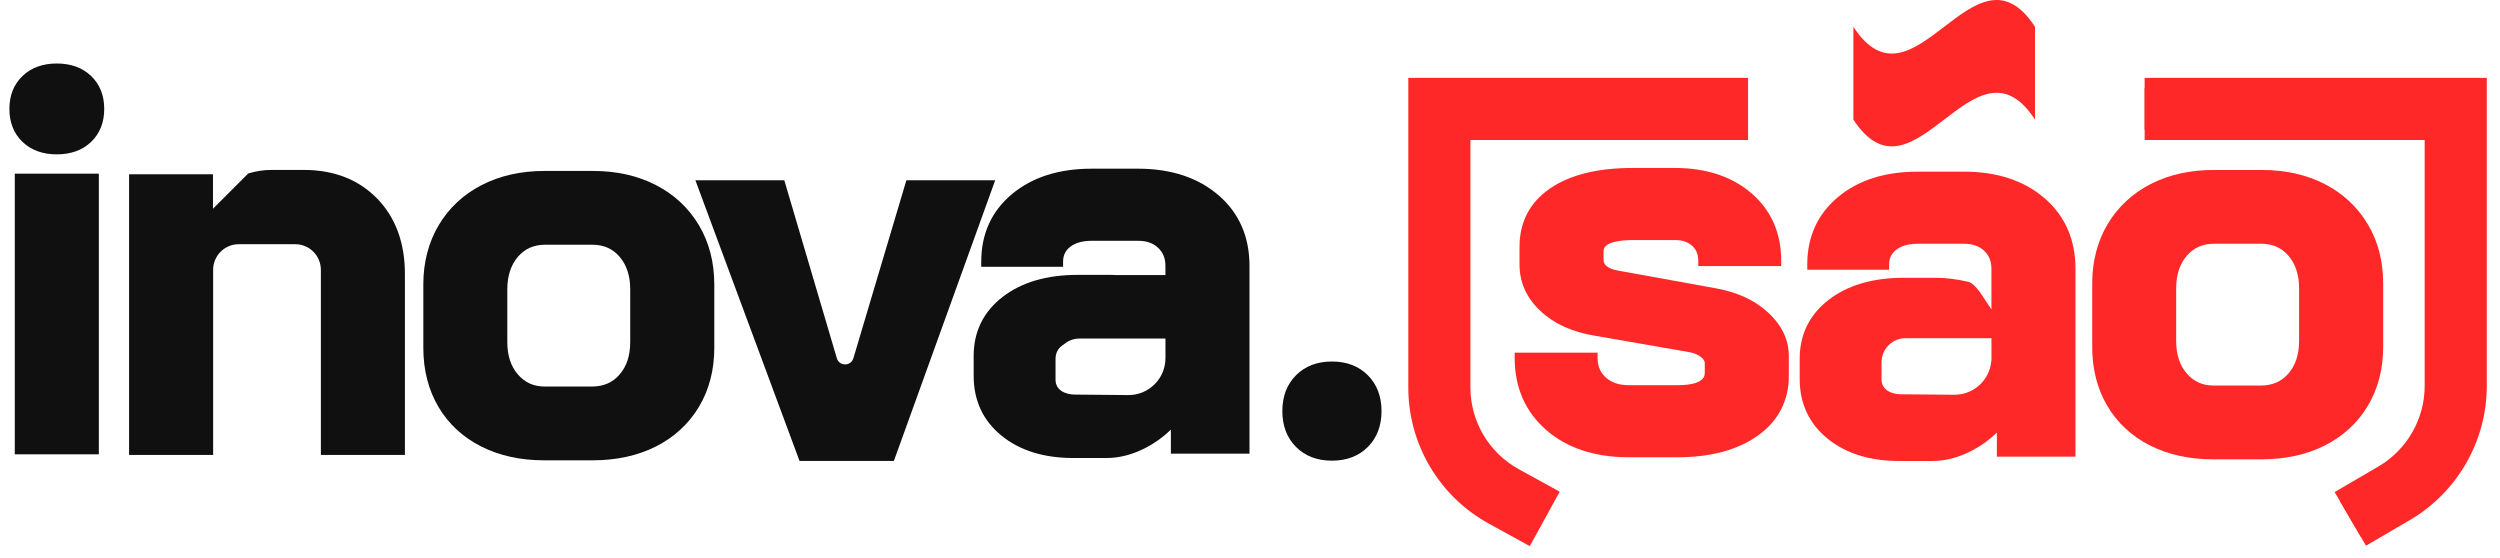<svg width="103" height="23" viewBox="0 0 103 23" fill="none" xmlns="http://www.w3.org/2000/svg">
<path d="M83.842 4.926C81.348 1.104 78.854 8.749 76.359 4.926V1.104C78.853 4.926 81.347 -2.719 83.842 1.104V4.926Z" fill="#FF2828"/>
<path d="M4.072 7.155H0.609V18.718H4.072V7.155Z" fill="#101010"/>
<path d="M2.341 6.36C2.922 6.36 3.398 6.187 3.754 5.846C4.113 5.502 4.294 5.045 4.294 4.488C4.294 3.931 4.113 3.475 3.753 3.131C3.397 2.789 2.922 2.616 2.341 2.616C1.759 2.616 1.284 2.789 0.928 3.131C0.569 3.474 0.387 3.931 0.387 4.488C0.387 5.045 0.568 5.502 0.928 5.846C1.283 6.187 1.759 6.36 2.341 6.36H2.341Z" fill="#101010"/>
<path d="M28.795 9.279C28.374 8.57 27.779 8.014 27.024 7.625C26.275 7.239 25.405 7.043 24.438 7.043H22.43C21.463 7.043 20.593 7.239 19.844 7.625C19.09 8.014 18.493 8.57 18.074 9.279C17.654 9.987 17.441 10.808 17.441 11.72V14.332C17.441 15.244 17.65 16.061 18.062 16.761C18.476 17.463 19.068 18.012 19.824 18.395C20.573 18.773 21.442 18.965 22.409 18.965H24.417C25.399 18.965 26.276 18.773 27.023 18.395C27.779 18.013 28.374 17.465 28.796 16.763C29.215 16.063 29.429 15.245 29.429 14.332V11.72C29.429 10.808 29.216 9.987 28.796 9.279H28.795ZM25.965 11.922V14.086C25.965 14.649 25.822 15.089 25.526 15.431C25.239 15.764 24.861 15.926 24.371 15.926H22.451C21.991 15.926 21.628 15.764 21.34 15.431C21.045 15.089 20.901 14.649 20.901 14.086V11.922C20.901 11.367 21.049 10.915 21.34 10.577C21.628 10.244 21.998 10.082 22.474 10.082H24.393C24.868 10.082 25.239 10.244 25.526 10.577C25.818 10.915 25.965 11.367 25.965 11.922Z" fill="#101010"/>
<path d="M56.354 15.459C55.979 15.084 55.482 14.894 54.875 14.894C54.269 14.894 53.771 15.084 53.397 15.459C53.022 15.833 52.832 16.331 52.832 16.937C52.832 17.544 53.022 18.041 53.397 18.416C53.771 18.79 54.269 18.98 54.875 18.98C55.482 18.98 55.979 18.79 56.354 18.416C56.728 18.041 56.919 17.544 56.919 16.937C56.919 16.331 56.728 15.833 56.354 15.459Z" fill="#101010"/>
<path d="M72.852 12.881C72.302 12.371 71.575 12.034 70.691 11.878L66.63 11.142C66.431 11.104 66.282 11.042 66.185 10.957C66.105 10.886 66.067 10.806 66.067 10.704V10.347C66.067 9.97 66.74 9.89 67.304 9.89H69C69.306 9.89 69.54 9.967 69.717 10.126C69.887 10.279 69.969 10.482 69.969 10.749V10.962H73.386V10.749C73.386 9.603 72.975 8.667 72.163 7.965C71.36 7.271 70.295 6.92 68.999 6.92H67.259C65.823 6.92 64.682 7.203 63.868 7.76C63.03 8.335 62.604 9.146 62.604 10.168V10.904C62.604 11.632 62.893 12.273 63.463 12.811C64.02 13.337 64.783 13.682 65.727 13.836L69.587 14.506C69.8 14.544 69.969 14.614 70.089 14.715C70.237 14.841 70.237 14.935 70.237 14.966V15.346C70.237 15.475 70.237 15.869 69.111 15.869H67.103C66.707 15.869 66.399 15.766 66.163 15.555C65.933 15.35 65.821 15.085 65.821 14.743V14.53H62.404V14.743C62.404 15.963 62.842 16.963 63.705 17.716C64.559 18.461 65.703 18.839 67.104 18.839H69.112C70.475 18.839 71.587 18.541 72.416 17.952C73.268 17.347 73.7 16.515 73.7 15.48V14.676C73.7 14.007 73.415 13.403 72.852 12.879V12.881Z" fill="#FF2828"/>
<path d="M97.552 9.24C97.132 8.531 96.536 7.974 95.782 7.585C95.033 7.2 94.163 7.003 93.196 7.003H91.188C90.221 7.003 89.351 7.199 88.602 7.585C87.848 7.974 87.252 8.531 86.831 9.24C86.412 9.947 86.199 10.768 86.199 11.681V14.292C86.199 15.205 86.408 16.022 86.82 16.721C87.234 17.423 87.826 17.973 88.582 18.354C89.33 18.732 90.2 18.924 91.166 18.924H93.175C94.157 18.924 95.034 18.732 95.782 18.354C96.537 17.973 97.133 17.424 97.554 16.722C97.974 16.022 98.187 15.204 98.187 14.291V11.68C98.187 10.768 97.975 9.946 97.555 9.239L97.552 9.24ZM94.722 11.881V14.046C94.722 14.6 94.575 15.052 94.283 15.39C93.996 15.723 93.618 15.885 93.128 15.885H91.208C90.748 15.885 90.385 15.723 90.097 15.39C89.802 15.048 89.658 14.608 89.658 14.046V11.881C89.658 11.326 89.806 10.873 90.097 10.536C90.385 10.204 90.755 10.041 91.23 10.041H93.15C93.625 10.041 93.996 10.204 94.283 10.536C94.575 10.874 94.722 11.327 94.722 11.881Z" fill="#FF2828"/>
<path d="M37.343 7.427L35.155 14.775C35.044 15.095 34.592 15.094 34.482 14.774L32.313 7.427H28.65L32.94 18.99H36.828L41.002 7.427H37.343Z" fill="#101010"/>
<path d="M84.23 8.162C83.391 7.439 82.277 7.072 80.922 7.072H79.002C77.662 7.072 76.562 7.423 75.73 8.115C74.886 8.816 74.459 9.754 74.459 10.901V11.114H77.831V10.901C77.831 10.642 77.928 10.441 78.127 10.289C78.341 10.126 78.635 10.043 79.001 10.043H80.921C81.269 10.043 81.539 10.137 81.746 10.331C81.949 10.521 82.047 10.766 82.047 11.079V12.748C81.711 12.274 81.422 11.688 81.081 11.608C80.62 11.501 80.184 11.446 79.783 11.446H78.421C77.158 11.446 76.123 11.75 75.345 12.35C74.549 12.963 74.147 13.781 74.147 14.784V15.61C74.147 16.625 74.534 17.454 75.297 18.074C76.046 18.683 77.038 18.992 78.243 18.992H79.627C80.166 18.992 80.717 18.844 81.267 18.554C81.64 18.357 81.976 18.112 82.271 17.822V18.814H85.51V11.079C85.51 9.873 85.08 8.892 84.231 8.161L84.23 8.162ZM82.048 14.628V14.853C82.046 14.857 82.043 14.862 82.042 14.866C81.98 15.653 81.319 16.271 80.516 16.263L78.327 16.244C77.906 16.244 77.52 16.051 77.52 15.632V14.917C77.52 14.886 77.522 14.856 77.525 14.826C77.574 14.326 77.995 13.935 78.508 13.935H82.048V14.627V14.628Z" fill="#FF2828"/>
<path d="M50.198 8.04C49.359 7.317 48.245 6.95 46.889 6.95H44.97C43.63 6.95 42.53 7.301 41.698 7.993C40.855 8.694 40.427 9.632 40.427 10.78V10.993H43.799V10.78C43.799 10.52 43.896 10.32 44.095 10.168C44.309 10.004 44.604 9.921 44.97 9.921H46.889C47.238 9.921 47.508 10.015 47.715 10.21C47.917 10.4 48.016 10.645 48.016 10.958V11.334H46.046C45.946 11.328 45.848 11.325 45.752 11.325H44.391C43.128 11.325 42.093 11.629 41.314 12.228C40.519 12.841 40.115 13.66 40.115 14.662V15.488C40.115 16.504 40.503 17.333 41.265 17.952C42.015 18.561 43.007 18.87 44.212 18.87H45.596C46.134 18.87 46.686 18.723 47.236 18.433C47.609 18.235 47.945 17.99 48.24 17.701V18.692H51.479V10.957C51.479 9.751 51.049 8.77 50.199 8.039L50.198 8.04ZM48.016 14.758C48.016 15.602 47.327 16.284 46.483 16.277L44.295 16.257C43.873 16.257 43.488 16.064 43.488 15.645V14.936C43.488 14.936 43.488 14.935 43.488 14.935V14.796C43.488 14.564 43.572 14.385 43.743 14.248C43.773 14.224 43.804 14.203 43.838 14.183C44.01 14.036 44.233 13.948 44.477 13.948H48.017V14.757L48.016 14.758Z" fill="#101010"/>
<path d="M63.027 22.501L61.338 21.572C59.292 20.447 58.022 18.299 58.022 15.964V3.209H72.02V5.768H60.581V15.964C60.581 17.365 61.344 18.655 62.571 19.329L64.26 20.258L63.027 22.501Z" fill="#FF2828"/>
<path d="M97.264 22.113L96.403 20.64L98.209 19.584C99.513 18.822 100.323 17.411 100.323 15.901V5.339H88.359V3.632H102.029V15.901C102.029 18.015 100.895 19.991 99.07 21.058L97.264 22.113Z" fill="#FF2828"/>
<path d="M97.479 22.483L96.187 20.273L97.993 19.218C99.167 18.532 99.896 17.262 99.896 15.903V5.767H88.359V3.208H102.456V15.903C102.456 18.168 101.241 20.285 99.285 21.427L97.479 22.483Z" fill="#FF2828"/>
<path d="M15.539 8.182C14.778 7.399 13.762 7.001 12.518 7.001H11.178C10.862 7.001 10.545 7.051 10.229 7.146L8.775 8.6V7.18H5.318V18.743H8.781V11.118C8.781 10.534 9.254 10.061 9.838 10.061H12.163C12.746 10.061 13.22 10.534 13.22 11.118V18.743H16.682V11.276C16.682 10.005 16.298 8.963 15.54 8.181L15.539 8.182Z" fill="#101010"/>
</svg>
